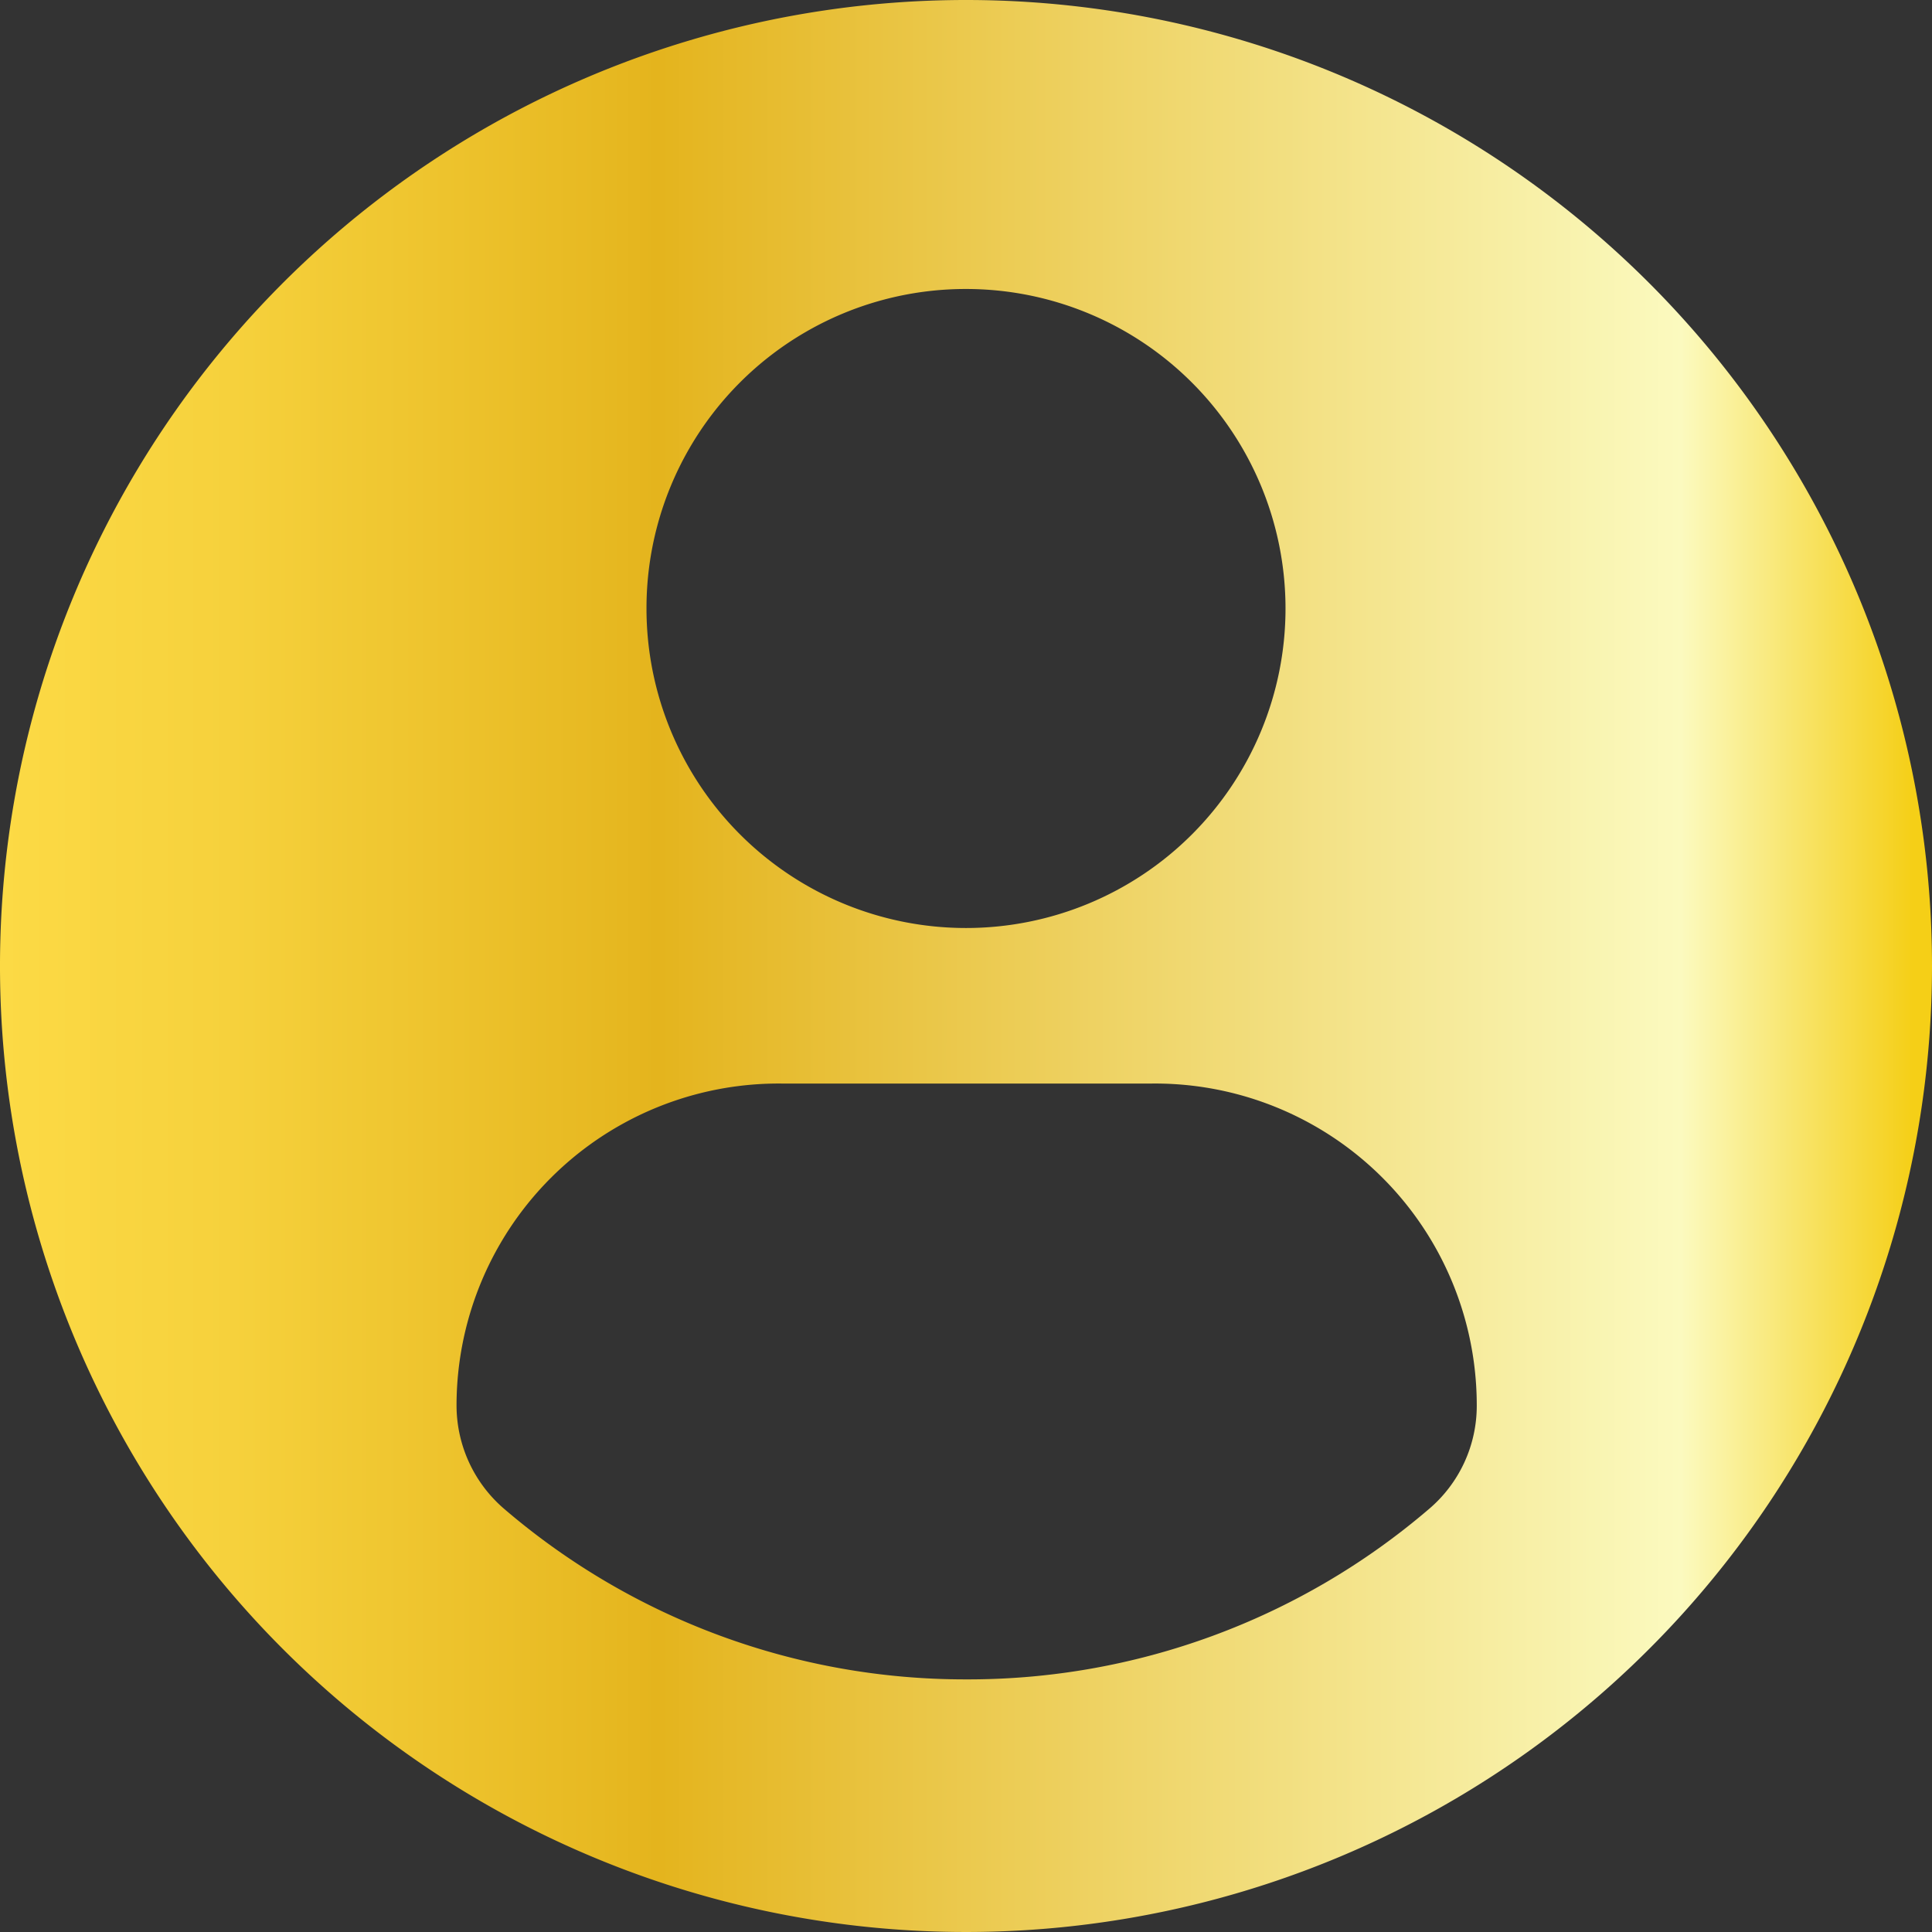 <svg xmlns="http://www.w3.org/2000/svg" xmlns:xlink="http://www.w3.org/1999/xlink" viewBox="0 0 59.5 59.5"><rect x="0" y="0" width="59.5" height="59.5" fill="#333333" stroke="none"/><defs><style>.cls-1{fill:url(#linear-gradient);}</style><linearGradient id="linear-gradient" y1="29.75" x2="59.5" y2="29.75" gradientUnits="userSpaceOnUse"><stop offset="0" stop-color="#fcda45"/><stop offset="0.12" stop-color="#f6d13c"/><stop offset="0.31" stop-color="#e7b922"/><stop offset="0.34" stop-color="#e4b41d"/><stop offset="0.87" stop-color="#fbfabf"/><stop offset="0.99" stop-color="#f5cf17"/></linearGradient></defs><g id="Layer_2" data-name="Layer 2"><g id="Follow_Footer" data-name="Follow Footer"><g id="Follow_Footer-2" data-name="Follow Footer"><g id="โปรไฟล์"><g id="Profile_Ico" data-name="Profile Ico"><path class="cls-1" d="M29.75,0A29.75,29.75,0,1,0,59.5,29.75,29.75,29.75,0,0,0,29.75,0Zm0,8.9a9.84,9.84,0,1,1-9.84,9.84A9.83,9.83,0,0,1,29.75,8.9Zm0,42.82a21.8,21.8,0,0,1-14.21-5.24,4.2,4.2,0,0,1-1.48-3.19,9.92,9.92,0,0,1,10-9.92H35.48a9.91,9.91,0,0,1,10,9.92A4.17,4.17,0,0,1,44,46.48,21.81,21.81,0,0,1,29.74,51.72Z"/></g></g></g></g></g></svg>